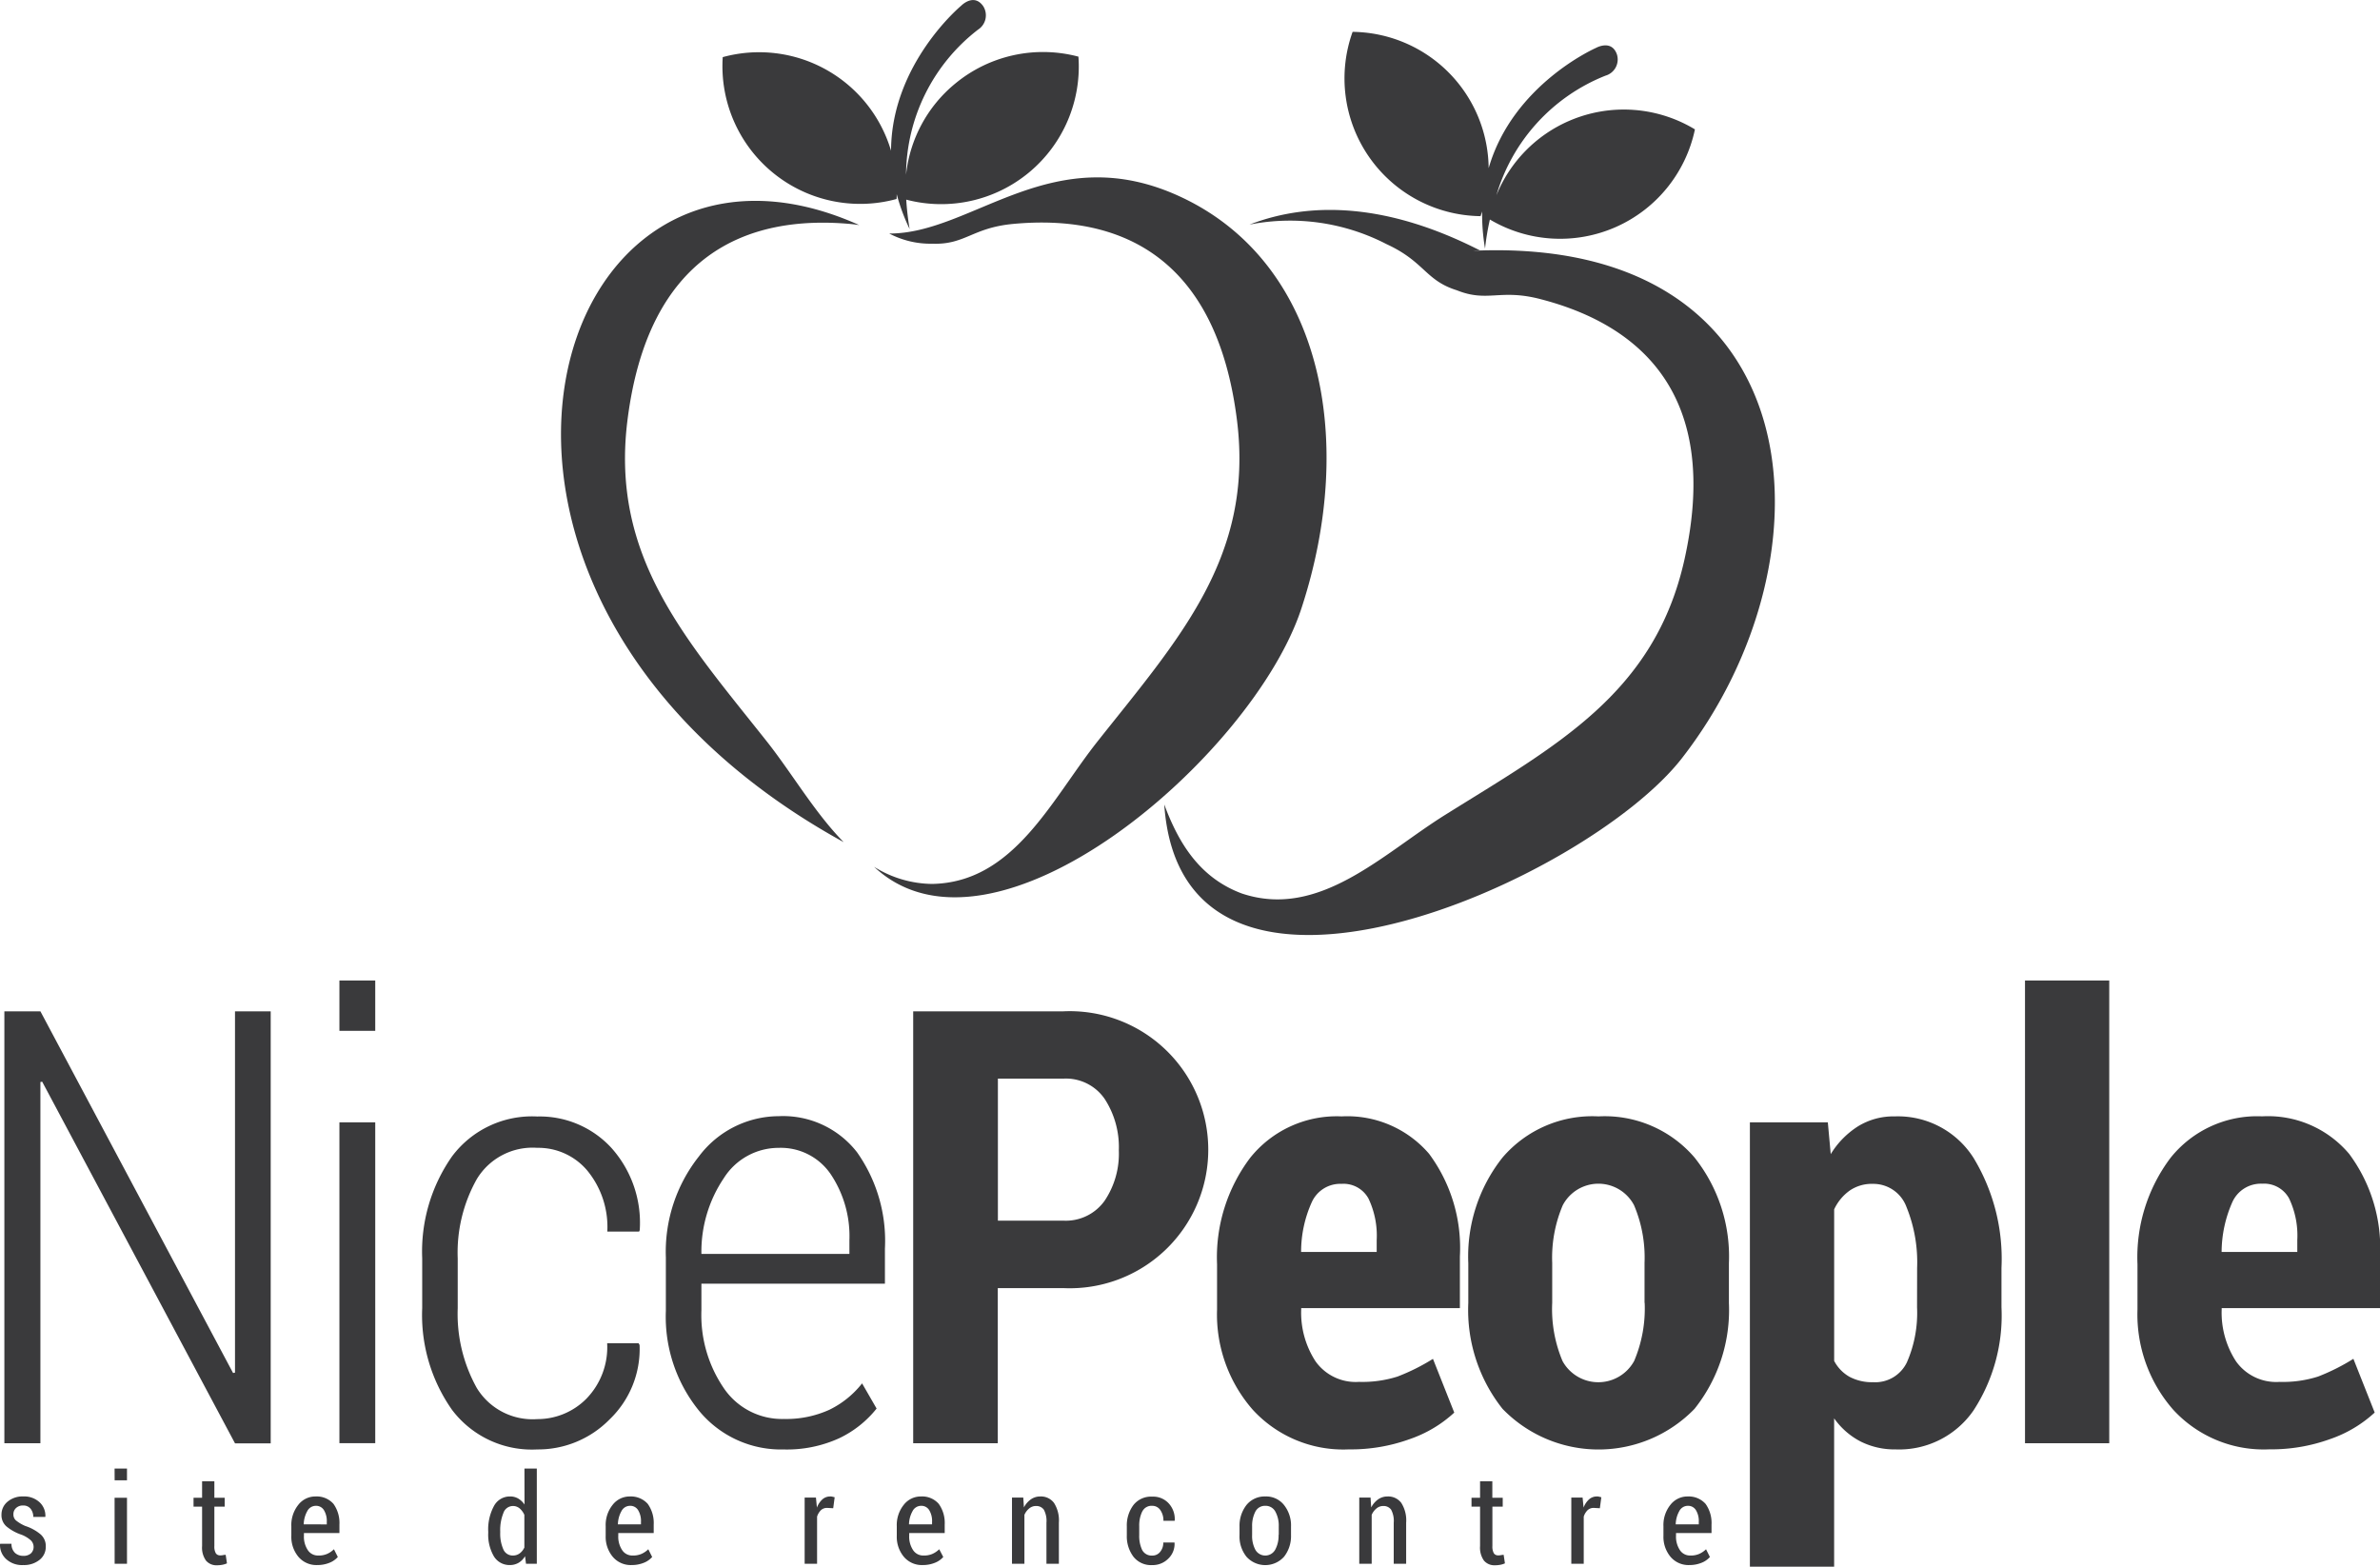 <svg xmlns="http://www.w3.org/2000/svg" width="151.916" height="100" viewBox="0 0 151.916 100"><g transform="translate(0.006 0.068)"><g transform="translate(35.804 -0.068)"><g transform="translate(0 11.323)"><path d="M387.353,111.126c-8.231-3.894-13.33,2.318-18.687,2.3a5.61,5.61,0,0,0,2.74.649c2.122.082,2.544-1.03,5.223-1.267,6.593-.6,12.918,1.916,14.237,12.578,1.071,8.7-3.739,13.938-8.89,20.438-2.946,3.709-5.336,9.024-10.569,9.117a7.128,7.128,0,0,1-3.709-1.092c7.654,7.16,24.167-7.057,27.268-16.472C398.54,126.517,396.243,115.329,387.353,111.126Zm-21.6,41.144c-1.844-1.875-3.3-4.4-4.914-6.438-5.151-6.5-9.962-11.744-8.89-20.438,1.319-10.662,7.644-13.176,14.237-12.578.206.021.391.041.567.072C346.7,103.884,336.947,136.427,365.75,152.27Z" transform="translate(-347.714 -109.843)" fill="#3a3a3c"/></g><g transform="translate(38.506 13.4)"><path d="M741.227,132.616a2.557,2.557,0,0,1,.422-.021c-5.769-2.946-10.7-3.193-14.711-1.648a13.4,13.4,0,0,1,8.746,1.246c2.441,1.123,2.472,2.318,4.491,2.946,1.968.793,2.75-.113,5.346.567,6.408,1.659,11.517,6.15,9.179,16.637-1.916,8.561-8.21,11.867-15.246,16.266-4.018,2.5-8.066,6.7-13.021,5.027-2.658-1-4.007-3.173-4.934-5.676,1.113,16.39,26.949,4.873,33.037-2.946C764.519,152.179,763.077,131.658,741.227,132.616Z" transform="translate(-721.5 -130.011)" fill="#3a3a3c"/></g><g transform="translate(10.303 0)"><path d="M462.587,5.265a8.718,8.718,0,0,0-3.142,5.82,11.786,11.786,0,0,1,4.594-9.261,1.085,1.085,0,0,0,.33-1.5c-.6-.855-1.4-.031-1.4-.031s-4.461,3.7-4.481,9.261a8.783,8.783,0,0,0-10.744-5.975,8.792,8.792,0,0,0,11.095,9.055c.01-.1.01-.206.01-.309a12.536,12.536,0,0,0,.824,2.225,18.074,18.074,0,0,1-.216-1.875,8.785,8.785,0,0,0,10.992-9.127A8.8,8.8,0,0,0,462.587,5.265Zm39.166,2.39a8.778,8.778,0,0,0-4.625,4.739,11.783,11.783,0,0,1,6.964-7.633,1.076,1.076,0,0,0,.731-1.349c-.34-.989-1.339-.422-1.339-.422s-5.305,2.318-6.851,7.675a8.789,8.789,0,0,0-8.684-8.7,8.793,8.793,0,0,0,8.169,11.764c.031-.1.072-.2.1-.3a12.846,12.846,0,0,0,.185,2.369,15.818,15.818,0,0,1,.309-1.854A8.792,8.792,0,0,0,509.8,8.19,8.778,8.778,0,0,0,501.754,7.655Z" transform="translate(-447.725 0.068)" fill="#3a3a3c"/></g></g><g transform="translate(-0.006 62.517)"><g transform="translate(0)"><path d="M67.862,609.568H58.283v27.567h5.4v-9.9h4.182a8.843,8.843,0,1,0,0-17.667ZM70.5,621.662a3.037,3.037,0,0,1-2.627,1.267H63.69v-9.065h4.182a3,3,0,0,1,2.637,1.3,5.636,5.636,0,0,1,.9,3.276A5.376,5.376,0,0,1,70.5,621.662Zm15.131-5.388a7.075,7.075,0,0,0-5.84,2.647,10.554,10.554,0,0,0-2.112,6.8v2.874a9.23,9.23,0,0,0,2.276,6.4,7.836,7.836,0,0,0,6.139,2.534,11.033,11.033,0,0,0,3.893-.659,8.023,8.023,0,0,0,2.833-1.689l-1.36-3.43A13.121,13.121,0,0,1,89.2,632.88a7.413,7.413,0,0,1-2.462.34,3.145,3.145,0,0,1-2.771-1.308,5.69,5.69,0,0,1-.917-3.327v-.072H93.179v-3.3a10.082,10.082,0,0,0-1.967-6.552A6.879,6.879,0,0,0,85.63,616.274Zm2.245,8.653H83.044a7.684,7.684,0,0,1,.68-3.173,1.992,1.992,0,0,1,1.9-1.174,1.817,1.817,0,0,1,1.72.937,5.522,5.522,0,0,1,.525,2.658v.752Zm14.152-8.653A7.542,7.542,0,0,0,95.9,618.9a10.16,10.16,0,0,0-2.184,6.748v2.534A10.148,10.148,0,0,0,95.9,634.94a8.532,8.532,0,0,0,12.257,0,10.118,10.118,0,0,0,2.194-6.758v-2.534a10.146,10.146,0,0,0-2.194-6.748A7.542,7.542,0,0,0,102.027,616.274Zm2.946,11.9a8.557,8.557,0,0,1-.67,3.709,2.607,2.607,0,0,1-4.573.01,8.528,8.528,0,0,1-.659-3.719v-2.544a8.564,8.564,0,0,1,.67-3.678,2.571,2.571,0,0,1,4.553-.01,8.551,8.551,0,0,1,.67,3.688v2.544Zm15.965-11.9a4.318,4.318,0,0,0-2.338.628,5.47,5.47,0,0,0-1.751,1.782l-.185-2.029h-4.975v28.36h5.377v-9.467a4.73,4.73,0,0,0,1.7,1.483,4.847,4.847,0,0,0,2.225.5,5.768,5.768,0,0,0,4.975-2.493,11.093,11.093,0,0,0,1.782-6.583v-2.514a12.423,12.423,0,0,0-1.782-7.015A5.716,5.716,0,0,0,120.938,616.274Zm1.421,12.187a7.856,7.856,0,0,1-.649,3.513,2.238,2.238,0,0,1-2.153,1.267,3.063,3.063,0,0,1-1.5-.34,2.487,2.487,0,0,1-.989-1.02v-9.673a3.057,3.057,0,0,1,1-1.205,2.5,2.5,0,0,1,1.473-.422,2.255,2.255,0,0,1,2.142,1.473,9.367,9.367,0,0,1,.68,3.894Zm6.891,8.674h5.377V607.6H129.25Zm22.66-8.612v-3.3a10.081,10.081,0,0,0-1.967-6.552,6.77,6.77,0,0,0-5.562-2.4,7.075,7.075,0,0,0-5.84,2.647,10.555,10.555,0,0,0-2.112,6.8v2.874a9.229,9.229,0,0,0,2.276,6.4,7.836,7.836,0,0,0,6.139,2.534,11.034,11.034,0,0,0,3.893-.659,8.023,8.023,0,0,0,2.833-1.689l-1.36-3.43a13.116,13.116,0,0,1-2.256,1.133,7.413,7.413,0,0,1-2.462.34,3.145,3.145,0,0,1-2.771-1.308,5.69,5.69,0,0,1-.917-3.327v-.072h10.1Zm-9.425-6.778a1.992,1.992,0,0,1,1.9-1.174,1.817,1.817,0,0,1,1.72.937,5.523,5.523,0,0,1,.525,2.658v.762H141.8A7.935,7.935,0,0,1,142.486,621.744ZM1.612,642.419a2.466,2.466,0,0,1-.618-.371.512.512,0,0,1-.144-.381.522.522,0,0,1,.165-.391.623.623,0,0,1,.464-.165.577.577,0,0,1,.474.216.812.812,0,0,1,.165.515h.762l.01-.021a1.162,1.162,0,0,0-.371-.917,1.445,1.445,0,0,0-1.04-.371,1.478,1.478,0,0,0-1.009.34,1.059,1.059,0,0,0-.381.824.949.949,0,0,0,.309.742,2.965,2.965,0,0,0,.968.536,1.949,1.949,0,0,1,.608.371.593.593,0,0,1,.165.412.56.56,0,0,1-.175.412.7.7,0,0,1-.484.155.78.78,0,0,1-.525-.185.773.773,0,0,1-.227-.587H.005l-.01.041a1.214,1.214,0,0,0,.381.927,1.489,1.489,0,0,0,1.1.391,1.574,1.574,0,0,0,1.04-.33,1.044,1.044,0,0,0,.4-.845.988.988,0,0,0-.319-.773A2.908,2.908,0,0,0,1.612,642.419Zm5.7-2.915H8.1v-.752H7.308Zm0,5.326H8.1v-4.213H7.308Zm6.891-.546a.941.941,0,0,1-.175.01.309.309,0,0,1-.258-.134.869.869,0,0,1-.093-.464v-2.514h.659v-.567h-.659v-1.051h-.783v1.051h-.546v.567h.546V643.7a1.425,1.425,0,0,0,.247.927.873.873,0,0,0,.7.3,1.9,1.9,0,0,0,.34-.031,1.27,1.27,0,0,0,.3-.093l-.082-.546C14.312,644.263,14.25,644.273,14.2,644.284Zm5.953-3.75a1.376,1.376,0,0,0-1.123.536,2.057,2.057,0,0,0-.443,1.36v.618a1.988,1.988,0,0,0,.453,1.339,1.5,1.5,0,0,0,1.205.525,2.025,2.025,0,0,0,.773-.144,1.381,1.381,0,0,0,.536-.371l-.247-.494a1.462,1.462,0,0,1-.443.3,1.309,1.309,0,0,1-.556.1.765.765,0,0,1-.68-.361,1.543,1.543,0,0,1-.237-.907v-.165h2.266v-.546a2.089,2.089,0,0,0-.381-1.318A1.423,1.423,0,0,0,20.152,640.534Zm.711,1.782H19.38a1.818,1.818,0,0,1,.227-.845.615.615,0,0,1,.546-.34.583.583,0,0,1,.525.288,1.342,1.342,0,0,1,.175.742v.154Zm12.607-1.267a1.282,1.282,0,0,0-.4-.381,1,1,0,0,0-.525-.134,1.144,1.144,0,0,0-1.03.618,3.126,3.126,0,0,0-.361,1.628v.082a2.738,2.738,0,0,0,.361,1.494,1.163,1.163,0,0,0,1.02.556,1.09,1.09,0,0,0,.556-.144,1.159,1.159,0,0,0,.412-.422l.062.484h.69v-6.078H33.47Zm0,2.72a.969.969,0,0,1-.3.391.714.714,0,0,1-.443.144.646.646,0,0,1-.608-.391,2.467,2.467,0,0,1-.2-1.061v-.082a2.908,2.908,0,0,1,.2-1.174.647.647,0,0,1,.608-.453.655.655,0,0,1,.433.154,1.152,1.152,0,0,1,.3.412v2.06Zm6.747-3.235a1.376,1.376,0,0,0-1.123.536,2.057,2.057,0,0,0-.443,1.36v.618a1.988,1.988,0,0,0,.453,1.339,1.5,1.5,0,0,0,1.205.525,2.025,2.025,0,0,0,.773-.144,1.381,1.381,0,0,0,.536-.371l-.247-.494a1.462,1.462,0,0,1-.443.3,1.309,1.309,0,0,1-.556.1.765.765,0,0,1-.68-.361,1.543,1.543,0,0,1-.237-.907v-.165H41.72v-.546a2.089,2.089,0,0,0-.381-1.318A1.438,1.438,0,0,0,40.217,640.534Zm.7,1.782H39.434a1.818,1.818,0,0,1,.227-.845.615.615,0,0,1,.546-.34.583.583,0,0,1,.525.288,1.342,1.342,0,0,1,.175.742v.154Zm12.061-1.782a.738.738,0,0,0-.494.185,1.342,1.342,0,0,0-.35.525l-.062-.639h-.721v4.224h.793v-3.008a1,1,0,0,1,.247-.412.561.561,0,0,1,.412-.144l.371.021.093-.7a1.057,1.057,0,0,0-.124-.031A.481.481,0,0,0,52.978,640.534Zm5.82,0a1.376,1.376,0,0,0-1.123.536,2.057,2.057,0,0,0-.443,1.36v.618a1.988,1.988,0,0,0,.453,1.339,1.5,1.5,0,0,0,1.205.525,2.025,2.025,0,0,0,.773-.144,1.381,1.381,0,0,0,.536-.371l-.258-.494a1.462,1.462,0,0,1-.443.3,1.309,1.309,0,0,1-.556.1.765.765,0,0,1-.68-.361,1.543,1.543,0,0,1-.237-.907v-.165h2.266v-.546a2.089,2.089,0,0,0-.381-1.318A1.4,1.4,0,0,0,58.8,640.534Zm.7,1.782H58.015a1.818,1.818,0,0,1,.227-.845.615.615,0,0,1,.546-.34.583.583,0,0,1,.525.288,1.342,1.342,0,0,1,.175.742v.154Zm6.9-1.782a1.035,1.035,0,0,0-.608.185,1.452,1.452,0,0,0-.443.515l-.041-.628h-.721v4.224h.793v-3.121a1.062,1.062,0,0,1,.309-.412.655.655,0,0,1,.433-.154.585.585,0,0,1,.5.237,1.514,1.514,0,0,1,.165.834v2.617h.793v-2.617a2.084,2.084,0,0,0-.309-1.267A1.042,1.042,0,0,0,66.4,640.534Zm6.5.968a.659.659,0,0,1,.639-.371.617.617,0,0,1,.515.268,1.166,1.166,0,0,1,.2.69h.711l.01-.021a1.479,1.479,0,0,0-.391-1.1,1.337,1.337,0,0,0-1.04-.422,1.427,1.427,0,0,0-1.205.536,2.163,2.163,0,0,0-.422,1.36v.577a2.163,2.163,0,0,0,.422,1.36,1.427,1.427,0,0,0,1.205.536,1.4,1.4,0,0,0,1.02-.412,1.3,1.3,0,0,0,.4-1.01l-.01-.021h-.711a.885.885,0,0,1-.206.608.624.624,0,0,1-.494.227.683.683,0,0,1-.649-.361,2.081,2.081,0,0,1-.185-.937v-.587A2.044,2.044,0,0,1,72.9,641.5Zm7.859-.968a1.488,1.488,0,0,0-1.205.546,2.153,2.153,0,0,0-.443,1.38V643a2.076,2.076,0,0,0,.443,1.38,1.612,1.612,0,0,0,2.4,0A2.133,2.133,0,0,0,82.4,643v-.536a2.1,2.1,0,0,0-.443-1.38A1.454,1.454,0,0,0,80.758,640.534Zm.845,2.452a1.871,1.871,0,0,1-.216.948.726.726,0,0,1-1.267,0,1.873,1.873,0,0,1-.206-.948v-.536a1.986,1.986,0,0,1,.206-.948.689.689,0,0,1,.639-.371.7.7,0,0,1,.639.371,1.87,1.87,0,0,1,.216.948v.536Zm6.963-2.452a1.035,1.035,0,0,0-.608.185,1.452,1.452,0,0,0-.443.515l-.041-.628h-.721v4.224h.793v-3.121a1.062,1.062,0,0,1,.309-.412.655.655,0,0,1,.433-.154.585.585,0,0,1,.5.237,1.514,1.514,0,0,1,.165.834v2.617h.793v-2.617a2.084,2.084,0,0,0-.309-1.267A1.042,1.042,0,0,0,88.565,640.534Zm7.21,3.75a.941.941,0,0,1-.175.01.309.309,0,0,1-.257-.134.869.869,0,0,1-.093-.464v-2.514h.659v-.567H95.25v-1.051h-.783v1.051h-.546v.567h.546V643.7a1.425,1.425,0,0,0,.247.927.873.873,0,0,0,.7.3,1.9,1.9,0,0,0,.34-.031,1.27,1.27,0,0,0,.3-.093l-.082-.546C95.888,644.263,95.827,644.273,95.775,644.284Zm6.139-3.75a.738.738,0,0,0-.494.185,1.342,1.342,0,0,0-.35.525l-.062-.639h-.721v4.224h.793v-3.008a1,1,0,0,1,.247-.412.561.561,0,0,1,.412-.144l.371.021.093-.7a1.057,1.057,0,0,0-.124-.031A.453.453,0,0,0,101.914,640.534Zm5.82,0a1.376,1.376,0,0,0-1.123.536,2.057,2.057,0,0,0-.443,1.36v.618a1.988,1.988,0,0,0,.453,1.339,1.5,1.5,0,0,0,1.205.525,2.024,2.024,0,0,0,.772-.144,1.381,1.381,0,0,0,.536-.371l-.247-.494a1.462,1.462,0,0,1-.443.3,1.309,1.309,0,0,1-.556.1.765.765,0,0,1-.68-.361,1.543,1.543,0,0,1-.237-.907v-.165h2.266v-.546a2.089,2.089,0,0,0-.381-1.318A1.438,1.438,0,0,0,107.733,640.534Zm.7,1.782h-1.483a1.818,1.818,0,0,1,.227-.845.615.615,0,0,1,.546-.34.583.583,0,0,1,.525.288,1.342,1.342,0,0,1,.175.742v.154Z" transform="translate(0.006 -607.6)" fill="#3a3a3c"/></g><g transform="translate(0.279)"><path d="M17.411,632.633l-.113.021L5,609.568H2.7v27.567H5V614.08l.113-.021,12.31,23.086H19.7V609.568H17.421v23.065Zm6.675-21.819h2.287V607.6H24.086Zm0,26.32h2.287V616.655H24.086Zm8.767-16.853a4.159,4.159,0,0,1,3.863-2,4.082,4.082,0,0,1,3.193,1.453,5.668,5.668,0,0,1,1.277,3.894h2.029l.041-.093a7.161,7.161,0,0,0-1.813-5.254,6.209,6.209,0,0,0-4.728-2,6.372,6.372,0,0,0-5.439,2.544,10.579,10.579,0,0,0-1.906,6.5v3.183a10.517,10.517,0,0,0,1.906,6.5,6.383,6.383,0,0,0,5.439,2.524,6.385,6.385,0,0,0,4.615-1.916,6.224,6.224,0,0,0,1.916-4.749l-.062-.113H41.176a4.713,4.713,0,0,1-1.339,3.554,4.389,4.389,0,0,1-3.121,1.288,4.171,4.171,0,0,1-3.863-1.988,9.717,9.717,0,0,1-1.216-5.089v-3.183A9.579,9.579,0,0,1,32.853,620.281Zm26.053,6.686v-2.246a9.8,9.8,0,0,0-1.782-6.16,5.975,5.975,0,0,0-5-2.3,6.4,6.4,0,0,0-5.089,2.565,9.8,9.8,0,0,0-2.112,6.449v3.41a9.516,9.516,0,0,0,2.1,6.356,6.767,6.767,0,0,0,5.419,2.493,8.034,8.034,0,0,0,3.533-.711,6.752,6.752,0,0,0,2.4-1.9l-.927-1.607A5.99,5.99,0,0,1,55.361,635a6.643,6.643,0,0,1-2.905.587,4.487,4.487,0,0,1-3.842-1.978,8.266,8.266,0,0,1-1.422-4.955v-1.7H58.905ZM48.614,620.23a4.138,4.138,0,0,1,3.513-1.947,3.849,3.849,0,0,1,3.317,1.679,7.1,7.1,0,0,1,1.195,4.213v.876H47.192A8.391,8.391,0,0,1,48.614,620.23Z" transform="translate(-2.7 -607.6)" fill="#3a3a3c"/></g></g></g></svg>
